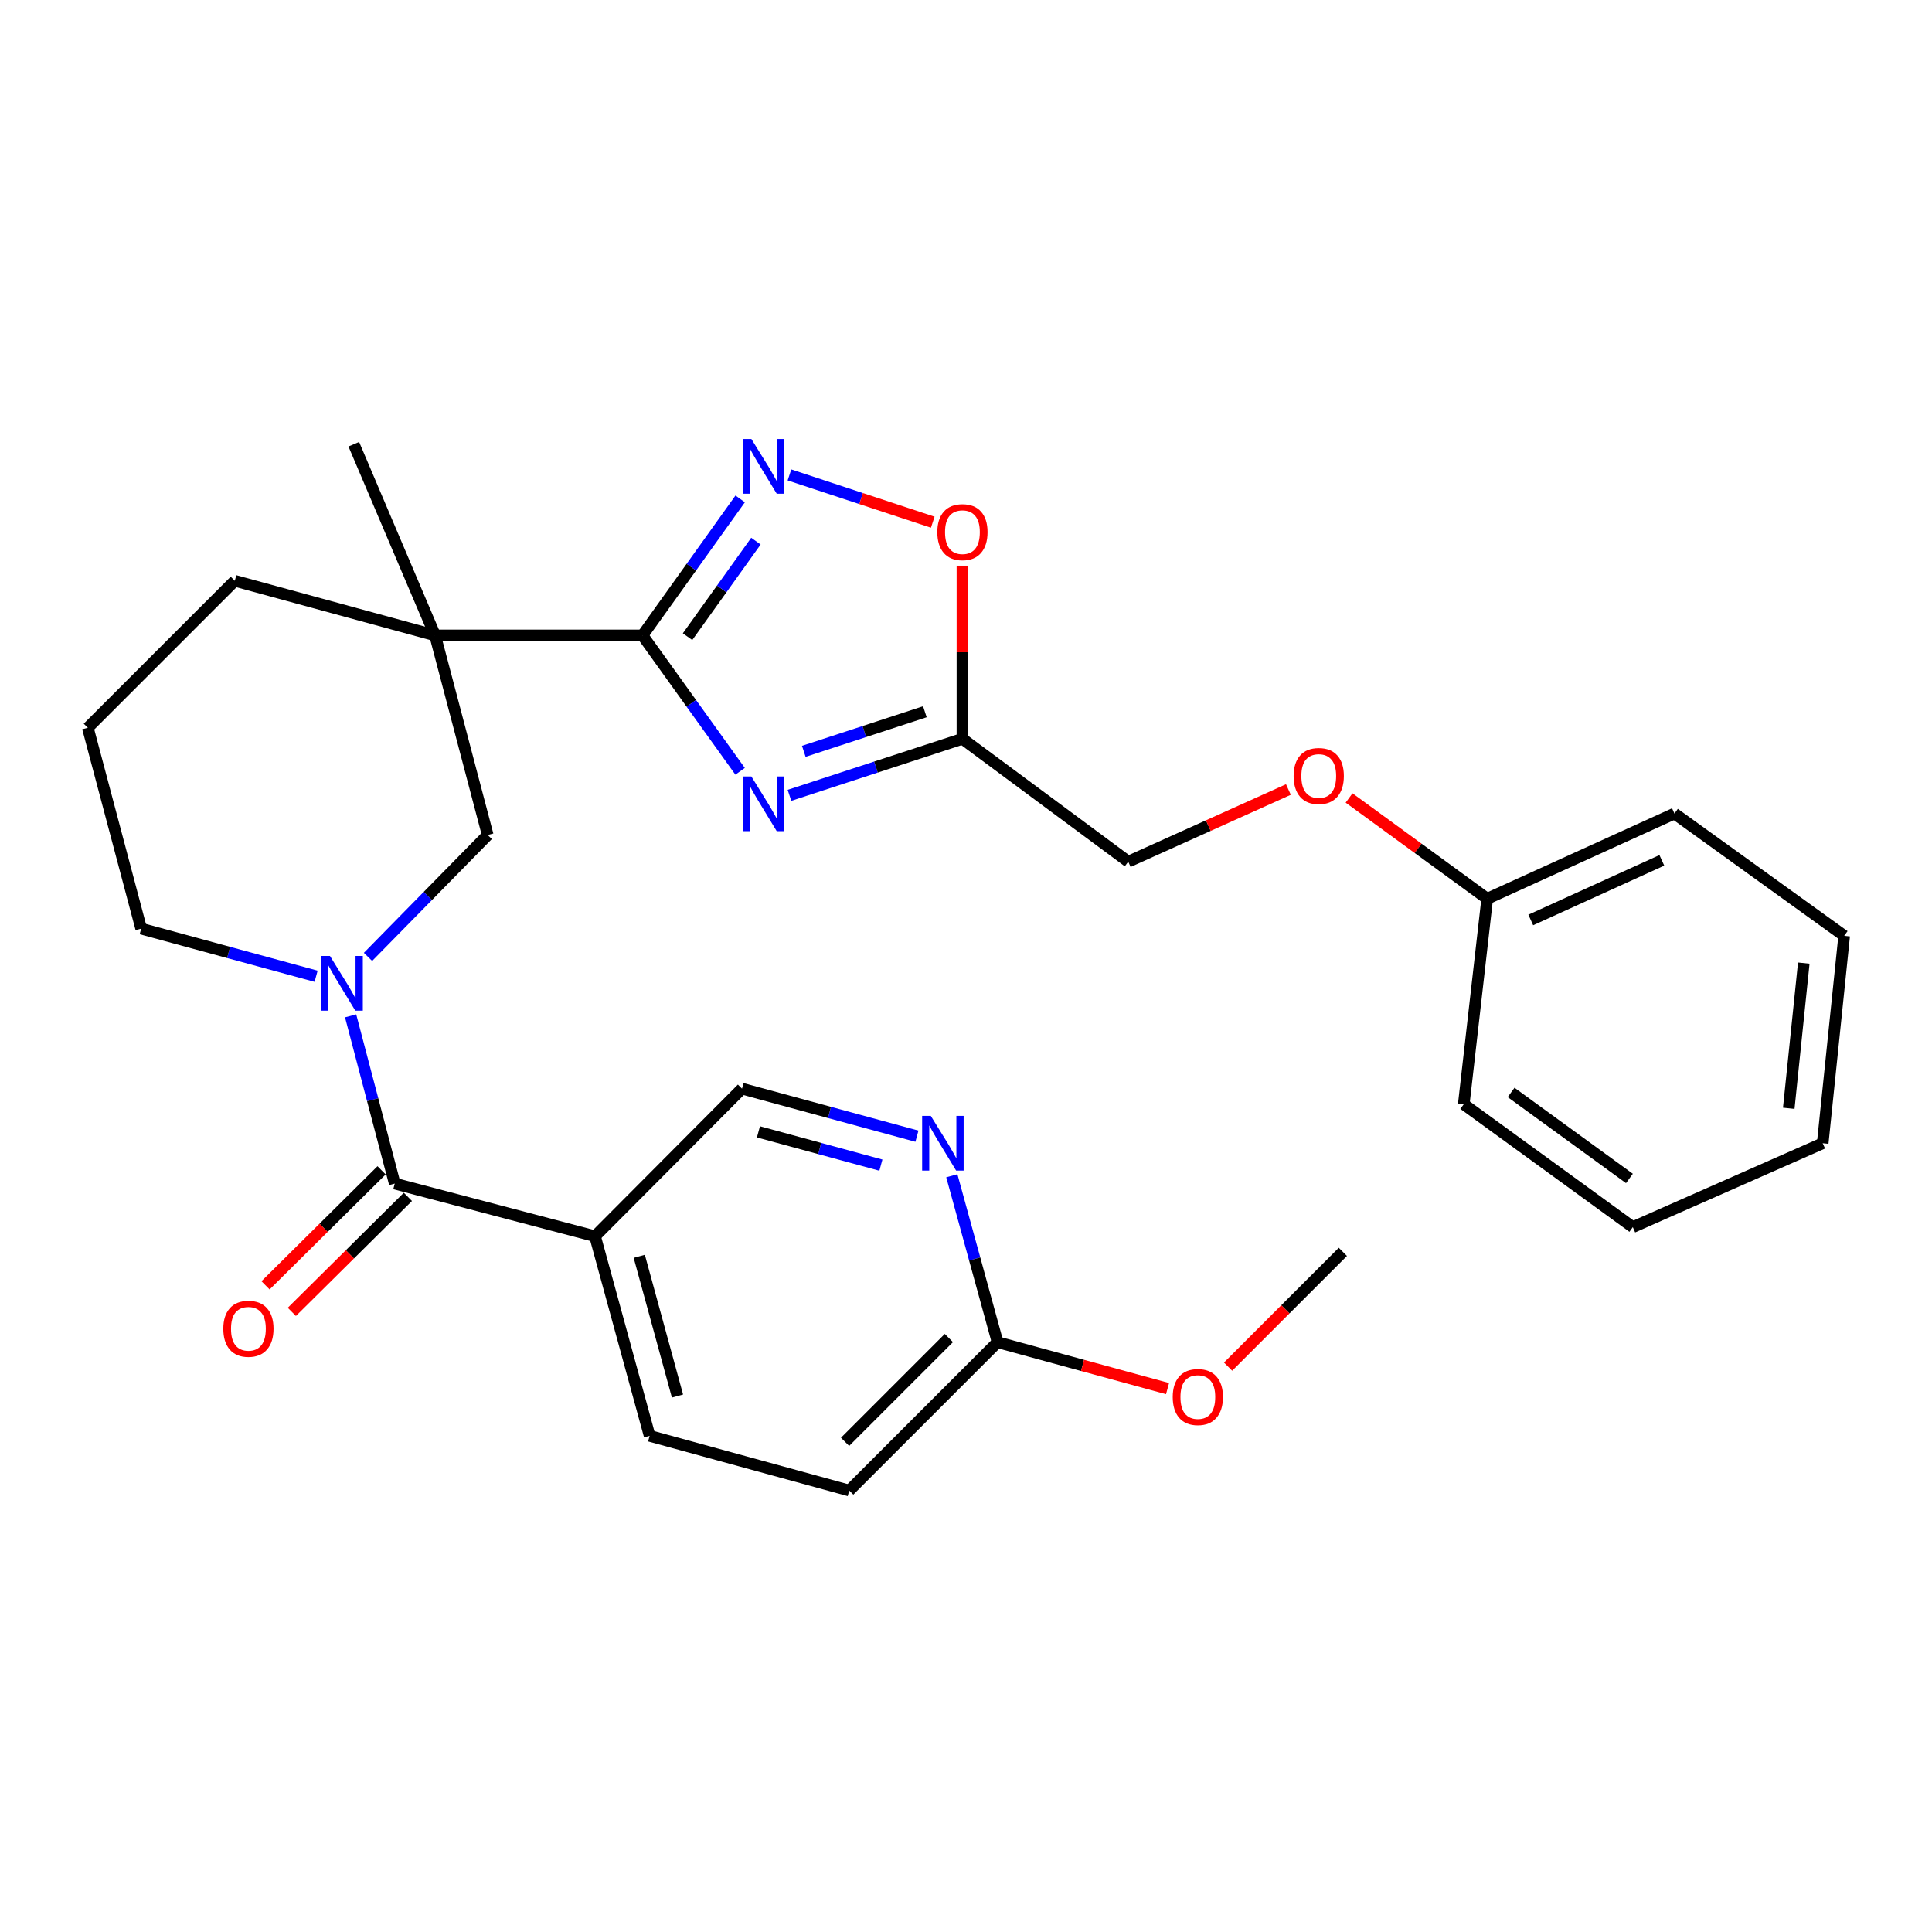 <?xml version='1.0' encoding='iso-8859-1'?>
<svg version='1.1' baseProfile='full'
              xmlns='http://www.w3.org/2000/svg'
                      xmlns:rdkit='http://www.rdkit.org/xml'
                      xmlns:xlink='http://www.w3.org/1999/xlink'
                  xml:space='preserve'
width='1000px' height='1000px' viewBox='0 0 1000 1000'>
<!-- END OF HEADER -->
<rect style='opacity:1.0;fill:#FFFFFF;stroke:none' width='1000' height='1000' x='0' y='0'> </rect>
<path class='bond-0' d='M 332.561,328.874 L 357.82,364.048' style='fill:none;fill-rule:evenodd;stroke:#000000;stroke-width:6px;stroke-linecap:butt;stroke-linejoin:miter;stroke-opacity:1' />
<path class='bond-0' d='M 357.82,364.048 L 383.078,399.221' style='fill:none;fill-rule:evenodd;stroke:#0000FF;stroke-width:6px;stroke-linecap:butt;stroke-linejoin:miter;stroke-opacity:1' />
<path class='bond-1' d='M 332.561,328.874 L 225.199,328.874' style='fill:none;fill-rule:evenodd;stroke:#000000;stroke-width:6px;stroke-linecap:butt;stroke-linejoin:miter;stroke-opacity:1' />
<path class='bond-3' d='M 332.561,328.874 L 357.838,293.553' style='fill:none;fill-rule:evenodd;stroke:#000000;stroke-width:6px;stroke-linecap:butt;stroke-linejoin:miter;stroke-opacity:1' />
<path class='bond-3' d='M 357.838,293.553 L 383.115,258.232' style='fill:none;fill-rule:evenodd;stroke:#0000FF;stroke-width:6px;stroke-linecap:butt;stroke-linejoin:miter;stroke-opacity:1' />
<path class='bond-3' d='M 355.876,329.536 L 373.57,304.811' style='fill:none;fill-rule:evenodd;stroke:#000000;stroke-width:6px;stroke-linecap:butt;stroke-linejoin:miter;stroke-opacity:1' />
<path class='bond-3' d='M 373.57,304.811 L 391.263,280.086' style='fill:none;fill-rule:evenodd;stroke:#0000FF;stroke-width:6px;stroke-linecap:butt;stroke-linejoin:miter;stroke-opacity:1' />
<path class='bond-5' d='M 408.622,411.667 L 453.387,397.031' style='fill:none;fill-rule:evenodd;stroke:#0000FF;stroke-width:6px;stroke-linecap:butt;stroke-linejoin:miter;stroke-opacity:1' />
<path class='bond-5' d='M 453.387,397.031 L 498.152,382.394' style='fill:none;fill-rule:evenodd;stroke:#000000;stroke-width:6px;stroke-linecap:butt;stroke-linejoin:miter;stroke-opacity:1' />
<path class='bond-5' d='M 416.04,388.89 L 447.375,378.644' style='fill:none;fill-rule:evenodd;stroke:#0000FF;stroke-width:6px;stroke-linecap:butt;stroke-linejoin:miter;stroke-opacity:1' />
<path class='bond-5' d='M 447.375,378.644 L 478.71,368.398' style='fill:none;fill-rule:evenodd;stroke:#000000;stroke-width:6px;stroke-linecap:butt;stroke-linejoin:miter;stroke-opacity:1' />
<path class='bond-7' d='M 225.199,328.874 L 252.442,432.196' style='fill:none;fill-rule:evenodd;stroke:#000000;stroke-width:6px;stroke-linecap:butt;stroke-linejoin:miter;stroke-opacity:1' />
<path class='bond-18' d='M 225.199,328.874 L 121.533,300.609' style='fill:none;fill-rule:evenodd;stroke:#000000;stroke-width:6px;stroke-linecap:butt;stroke-linejoin:miter;stroke-opacity:1' />
<path class='bond-19' d='M 225.199,328.874 L 183.124,229.926' style='fill:none;fill-rule:evenodd;stroke:#000000;stroke-width:6px;stroke-linecap:butt;stroke-linejoin:miter;stroke-opacity:1' />
<path class='bond-2' d='M 190.482,495.287 L 221.462,463.741' style='fill:none;fill-rule:evenodd;stroke:#0000FF;stroke-width:6px;stroke-linecap:butt;stroke-linejoin:miter;stroke-opacity:1' />
<path class='bond-2' d='M 221.462,463.741 L 252.442,432.196' style='fill:none;fill-rule:evenodd;stroke:#000000;stroke-width:6px;stroke-linecap:butt;stroke-linejoin:miter;stroke-opacity:1' />
<path class='bond-4' d='M 181.481,525.802 L 192.899,569.215' style='fill:none;fill-rule:evenodd;stroke:#0000FF;stroke-width:6px;stroke-linecap:butt;stroke-linejoin:miter;stroke-opacity:1' />
<path class='bond-4' d='M 192.899,569.215 L 204.317,612.628' style='fill:none;fill-rule:evenodd;stroke:#000000;stroke-width:6px;stroke-linecap:butt;stroke-linejoin:miter;stroke-opacity:1' />
<path class='bond-30' d='M 163.618,505.306 L 118.346,492.985' style='fill:none;fill-rule:evenodd;stroke:#0000FF;stroke-width:6px;stroke-linecap:butt;stroke-linejoin:miter;stroke-opacity:1' />
<path class='bond-30' d='M 118.346,492.985 L 73.074,480.665' style='fill:none;fill-rule:evenodd;stroke:#000000;stroke-width:6px;stroke-linecap:butt;stroke-linejoin:miter;stroke-opacity:1' />
<path class='bond-8' d='M 408.624,245.82 L 445.71,258.054' style='fill:none;fill-rule:evenodd;stroke:#0000FF;stroke-width:6px;stroke-linecap:butt;stroke-linejoin:miter;stroke-opacity:1' />
<path class='bond-8' d='M 445.71,258.054 L 482.795,270.288' style='fill:none;fill-rule:evenodd;stroke:#FF0000;stroke-width:6px;stroke-linecap:butt;stroke-linejoin:miter;stroke-opacity:1' />
<path class='bond-6' d='M 204.317,612.628 L 307.983,639.871' style='fill:none;fill-rule:evenodd;stroke:#000000;stroke-width:6px;stroke-linecap:butt;stroke-linejoin:miter;stroke-opacity:1' />
<path class='bond-12' d='M 197.508,605.758 L 167.474,635.524' style='fill:none;fill-rule:evenodd;stroke:#000000;stroke-width:6px;stroke-linecap:butt;stroke-linejoin:miter;stroke-opacity:1' />
<path class='bond-12' d='M 167.474,635.524 L 137.44,665.289' style='fill:none;fill-rule:evenodd;stroke:#FF0000;stroke-width:6px;stroke-linecap:butt;stroke-linejoin:miter;stroke-opacity:1' />
<path class='bond-12' d='M 211.126,619.498 L 181.091,649.264' style='fill:none;fill-rule:evenodd;stroke:#000000;stroke-width:6px;stroke-linecap:butt;stroke-linejoin:miter;stroke-opacity:1' />
<path class='bond-12' d='M 181.091,649.264 L 151.057,679.029' style='fill:none;fill-rule:evenodd;stroke:#FF0000;stroke-width:6px;stroke-linecap:butt;stroke-linejoin:miter;stroke-opacity:1' />
<path class='bond-14' d='M 498.152,382.394 L 583.977,446.006' style='fill:none;fill-rule:evenodd;stroke:#000000;stroke-width:6px;stroke-linecap:butt;stroke-linejoin:miter;stroke-opacity:1' />
<path class='bond-29' d='M 498.152,382.394 L 498.152,337.592' style='fill:none;fill-rule:evenodd;stroke:#000000;stroke-width:6px;stroke-linecap:butt;stroke-linejoin:miter;stroke-opacity:1' />
<path class='bond-29' d='M 498.152,337.592 L 498.152,292.79' style='fill:none;fill-rule:evenodd;stroke:#FF0000;stroke-width:6px;stroke-linecap:butt;stroke-linejoin:miter;stroke-opacity:1' />
<path class='bond-10' d='M 307.983,639.871 L 384.061,563.482' style='fill:none;fill-rule:evenodd;stroke:#000000;stroke-width:6px;stroke-linecap:butt;stroke-linejoin:miter;stroke-opacity:1' />
<path class='bond-13' d='M 307.983,639.871 L 336.248,743.193' style='fill:none;fill-rule:evenodd;stroke:#000000;stroke-width:6px;stroke-linecap:butt;stroke-linejoin:miter;stroke-opacity:1' />
<path class='bond-13' d='M 330.882,650.265 L 350.667,722.591' style='fill:none;fill-rule:evenodd;stroke:#000000;stroke-width:6px;stroke-linecap:butt;stroke-linejoin:miter;stroke-opacity:1' />
<path class='bond-9' d='M 474.605,588.094 L 429.333,575.788' style='fill:none;fill-rule:evenodd;stroke:#0000FF;stroke-width:6px;stroke-linecap:butt;stroke-linejoin:miter;stroke-opacity:1' />
<path class='bond-9' d='M 429.333,575.788 L 384.061,563.482' style='fill:none;fill-rule:evenodd;stroke:#000000;stroke-width:6px;stroke-linecap:butt;stroke-linejoin:miter;stroke-opacity:1' />
<path class='bond-9' d='M 455.949,603.07 L 424.259,594.455' style='fill:none;fill-rule:evenodd;stroke:#0000FF;stroke-width:6px;stroke-linecap:butt;stroke-linejoin:miter;stroke-opacity:1' />
<path class='bond-9' d='M 424.259,594.455 L 392.568,585.841' style='fill:none;fill-rule:evenodd;stroke:#000000;stroke-width:6px;stroke-linecap:butt;stroke-linejoin:miter;stroke-opacity:1' />
<path class='bond-31' d='M 492.663,608.576 L 504.499,651.65' style='fill:none;fill-rule:evenodd;stroke:#0000FF;stroke-width:6px;stroke-linecap:butt;stroke-linejoin:miter;stroke-opacity:1' />
<path class='bond-31' d='M 504.499,651.65 L 516.335,694.724' style='fill:none;fill-rule:evenodd;stroke:#000000;stroke-width:6px;stroke-linecap:butt;stroke-linejoin:miter;stroke-opacity:1' />
<path class='bond-11' d='M 516.335,694.724 L 439.569,771.49' style='fill:none;fill-rule:evenodd;stroke:#000000;stroke-width:6px;stroke-linecap:butt;stroke-linejoin:miter;stroke-opacity:1' />
<path class='bond-11' d='M 491.142,692.56 L 437.406,746.297' style='fill:none;fill-rule:evenodd;stroke:#000000;stroke-width:6px;stroke-linecap:butt;stroke-linejoin:miter;stroke-opacity:1' />
<path class='bond-20' d='M 516.335,694.724 L 560.325,706.732' style='fill:none;fill-rule:evenodd;stroke:#000000;stroke-width:6px;stroke-linecap:butt;stroke-linejoin:miter;stroke-opacity:1' />
<path class='bond-20' d='M 560.325,706.732 L 604.315,718.739' style='fill:none;fill-rule:evenodd;stroke:#FF0000;stroke-width:6px;stroke-linecap:butt;stroke-linejoin:miter;stroke-opacity:1' />
<path class='bond-16' d='M 336.248,743.193 L 439.569,771.49' style='fill:none;fill-rule:evenodd;stroke:#000000;stroke-width:6px;stroke-linecap:butt;stroke-linejoin:miter;stroke-opacity:1' />
<path class='bond-15' d='M 583.977,446.006 L 625.427,427.33' style='fill:none;fill-rule:evenodd;stroke:#000000;stroke-width:6px;stroke-linecap:butt;stroke-linejoin:miter;stroke-opacity:1' />
<path class='bond-15' d='M 625.427,427.33 L 666.877,408.653' style='fill:none;fill-rule:evenodd;stroke:#FF0000;stroke-width:6px;stroke-linecap:butt;stroke-linejoin:miter;stroke-opacity:1' />
<path class='bond-21' d='M 698.279,413.029 L 734.026,439.104' style='fill:none;fill-rule:evenodd;stroke:#FF0000;stroke-width:6px;stroke-linecap:butt;stroke-linejoin:miter;stroke-opacity:1' />
<path class='bond-21' d='M 734.026,439.104 L 769.772,465.179' style='fill:none;fill-rule:evenodd;stroke:#000000;stroke-width:6px;stroke-linecap:butt;stroke-linejoin:miter;stroke-opacity:1' />
<path class='bond-17' d='M 73.074,480.665 L 45.455,376.688' style='fill:none;fill-rule:evenodd;stroke:#000000;stroke-width:6px;stroke-linecap:butt;stroke-linejoin:miter;stroke-opacity:1' />
<path class='bond-22' d='M 121.533,300.609 L 45.455,376.688' style='fill:none;fill-rule:evenodd;stroke:#000000;stroke-width:6px;stroke-linecap:butt;stroke-linejoin:miter;stroke-opacity:1' />
<path class='bond-25' d='M 635.655,707.368 L 665.357,677.666' style='fill:none;fill-rule:evenodd;stroke:#FF0000;stroke-width:6px;stroke-linecap:butt;stroke-linejoin:miter;stroke-opacity:1' />
<path class='bond-25' d='M 665.357,677.666 L 695.059,647.964' style='fill:none;fill-rule:evenodd;stroke:#000000;stroke-width:6px;stroke-linecap:butt;stroke-linejoin:miter;stroke-opacity:1' />
<path class='bond-23' d='M 769.772,465.179 L 866.699,421.094' style='fill:none;fill-rule:evenodd;stroke:#000000;stroke-width:6px;stroke-linecap:butt;stroke-linejoin:miter;stroke-opacity:1' />
<path class='bond-23' d='M 792.32,476.175 L 860.169,445.316' style='fill:none;fill-rule:evenodd;stroke:#000000;stroke-width:6px;stroke-linecap:butt;stroke-linejoin:miter;stroke-opacity:1' />
<path class='bond-24' d='M 769.772,465.179 L 757.638,571.542' style='fill:none;fill-rule:evenodd;stroke:#000000;stroke-width:6px;stroke-linecap:butt;stroke-linejoin:miter;stroke-opacity:1' />
<path class='bond-26' d='M 866.699,421.094 L 954.545,484.383' style='fill:none;fill-rule:evenodd;stroke:#000000;stroke-width:6px;stroke-linecap:butt;stroke-linejoin:miter;stroke-opacity:1' />
<path class='bond-27' d='M 757.638,571.542 L 845.141,635.153' style='fill:none;fill-rule:evenodd;stroke:#000000;stroke-width:6px;stroke-linecap:butt;stroke-linejoin:miter;stroke-opacity:1' />
<path class='bond-27' d='M 782.139,565.437 L 843.39,609.965' style='fill:none;fill-rule:evenodd;stroke:#000000;stroke-width:6px;stroke-linecap:butt;stroke-linejoin:miter;stroke-opacity:1' />
<path class='bond-32' d='M 954.545,484.383 L 943.433,591.746' style='fill:none;fill-rule:evenodd;stroke:#000000;stroke-width:6px;stroke-linecap:butt;stroke-linejoin:miter;stroke-opacity:1' />
<path class='bond-32' d='M 933.637,498.496 L 925.858,573.65' style='fill:none;fill-rule:evenodd;stroke:#000000;stroke-width:6px;stroke-linecap:butt;stroke-linejoin:miter;stroke-opacity:1' />
<path class='bond-28' d='M 845.141,635.153 L 943.433,591.746' style='fill:none;fill-rule:evenodd;stroke:#000000;stroke-width:6px;stroke-linecap:butt;stroke-linejoin:miter;stroke-opacity:1' />
<path  class='atom-1' d='M 388.914 401.905
L 398.194 416.905
Q 399.114 418.385, 400.594 421.065
Q 402.074 423.745, 402.154 423.905
L 402.154 401.905
L 405.914 401.905
L 405.914 430.225
L 402.034 430.225
L 392.074 413.825
Q 390.914 411.905, 389.674 409.705
Q 388.474 407.505, 388.114 406.825
L 388.114 430.225
L 384.434 430.225
L 384.434 401.905
L 388.914 401.905
' fill='#0000FF'/>
<path  class='atom-3' d='M 170.792 494.802
L 180.072 509.802
Q 180.992 511.282, 182.472 513.962
Q 183.952 516.642, 184.032 516.802
L 184.032 494.802
L 187.792 494.802
L 187.792 523.122
L 183.912 523.122
L 173.952 506.722
Q 172.792 504.802, 171.552 502.602
Q 170.352 500.402, 169.992 499.722
L 169.992 523.122
L 166.312 523.122
L 166.312 494.802
L 170.792 494.802
' fill='#0000FF'/>
<path  class='atom-4' d='M 388.914 227.222
L 398.194 242.222
Q 399.114 243.702, 400.594 246.382
Q 402.074 249.062, 402.154 249.222
L 402.154 227.222
L 405.914 227.222
L 405.914 255.542
L 402.034 255.542
L 392.074 239.142
Q 390.914 237.222, 389.674 235.022
Q 388.474 232.822, 388.114 232.142
L 388.114 255.542
L 384.434 255.542
L 384.434 227.222
L 388.914 227.222
' fill='#0000FF'/>
<path  class='atom-9' d='M 485.152 275.434
Q 485.152 268.634, 488.512 264.834
Q 491.872 261.034, 498.152 261.034
Q 504.432 261.034, 507.792 264.834
Q 511.152 268.634, 511.152 275.434
Q 511.152 282.314, 507.752 286.234
Q 504.352 290.114, 498.152 290.114
Q 491.912 290.114, 488.512 286.234
Q 485.152 282.354, 485.152 275.434
M 498.152 286.914
Q 502.472 286.914, 504.792 284.034
Q 507.152 281.114, 507.152 275.434
Q 507.152 269.874, 504.792 267.074
Q 502.472 264.234, 498.152 264.234
Q 493.832 264.234, 491.472 267.034
Q 489.152 269.834, 489.152 275.434
Q 489.152 281.154, 491.472 284.034
Q 493.832 286.914, 498.152 286.914
' fill='#FF0000'/>
<path  class='atom-10' d='M 481.779 577.586
L 491.059 592.586
Q 491.979 594.066, 493.459 596.746
Q 494.939 599.426, 495.019 599.586
L 495.019 577.586
L 498.779 577.586
L 498.779 605.906
L 494.899 605.906
L 484.939 589.506
Q 483.779 587.586, 482.539 585.386
Q 481.339 583.186, 480.979 582.506
L 480.979 605.906
L 477.299 605.906
L 477.299 577.586
L 481.779 577.586
' fill='#0000FF'/>
<path  class='atom-13' d='M 115.583 687.765
Q 115.583 680.965, 118.943 677.165
Q 122.303 673.365, 128.583 673.365
Q 134.863 673.365, 138.223 677.165
Q 141.583 680.965, 141.583 687.765
Q 141.583 694.645, 138.183 698.565
Q 134.783 702.445, 128.583 702.445
Q 122.343 702.445, 118.943 698.565
Q 115.583 694.685, 115.583 687.765
M 128.583 699.245
Q 132.903 699.245, 135.223 696.365
Q 137.583 693.445, 137.583 687.765
Q 137.583 682.205, 135.223 679.405
Q 132.903 676.565, 128.583 676.565
Q 124.263 676.565, 121.903 679.365
Q 119.583 682.165, 119.583 687.765
Q 119.583 693.485, 121.903 696.365
Q 124.263 699.245, 128.583 699.245
' fill='#FF0000'/>
<path  class='atom-16' d='M 669.581 401.658
Q 669.581 394.858, 672.941 391.058
Q 676.301 387.258, 682.581 387.258
Q 688.861 387.258, 692.221 391.058
Q 695.581 394.858, 695.581 401.658
Q 695.581 408.538, 692.181 412.458
Q 688.781 416.338, 682.581 416.338
Q 676.341 416.338, 672.941 412.458
Q 669.581 408.578, 669.581 401.658
M 682.581 413.138
Q 686.901 413.138, 689.221 410.258
Q 691.581 407.338, 691.581 401.658
Q 691.581 396.098, 689.221 393.298
Q 686.901 390.458, 682.581 390.458
Q 678.261 390.458, 675.901 393.258
Q 673.581 396.058, 673.581 401.658
Q 673.581 407.378, 675.901 410.258
Q 678.261 413.138, 682.581 413.138
' fill='#FF0000'/>
<path  class='atom-21' d='M 607.001 723.101
Q 607.001 716.301, 610.361 712.501
Q 613.721 708.701, 620.001 708.701
Q 626.281 708.701, 629.641 712.501
Q 633.001 716.301, 633.001 723.101
Q 633.001 729.981, 629.601 733.901
Q 626.201 737.781, 620.001 737.781
Q 613.761 737.781, 610.361 733.901
Q 607.001 730.021, 607.001 723.101
M 620.001 734.581
Q 624.321 734.581, 626.641 731.701
Q 629.001 728.781, 629.001 723.101
Q 629.001 717.541, 626.641 714.741
Q 624.321 711.901, 620.001 711.901
Q 615.681 711.901, 613.321 714.701
Q 611.001 717.501, 611.001 723.101
Q 611.001 728.821, 613.321 731.701
Q 615.681 734.581, 620.001 734.581
' fill='#FF0000'/>
</svg>
